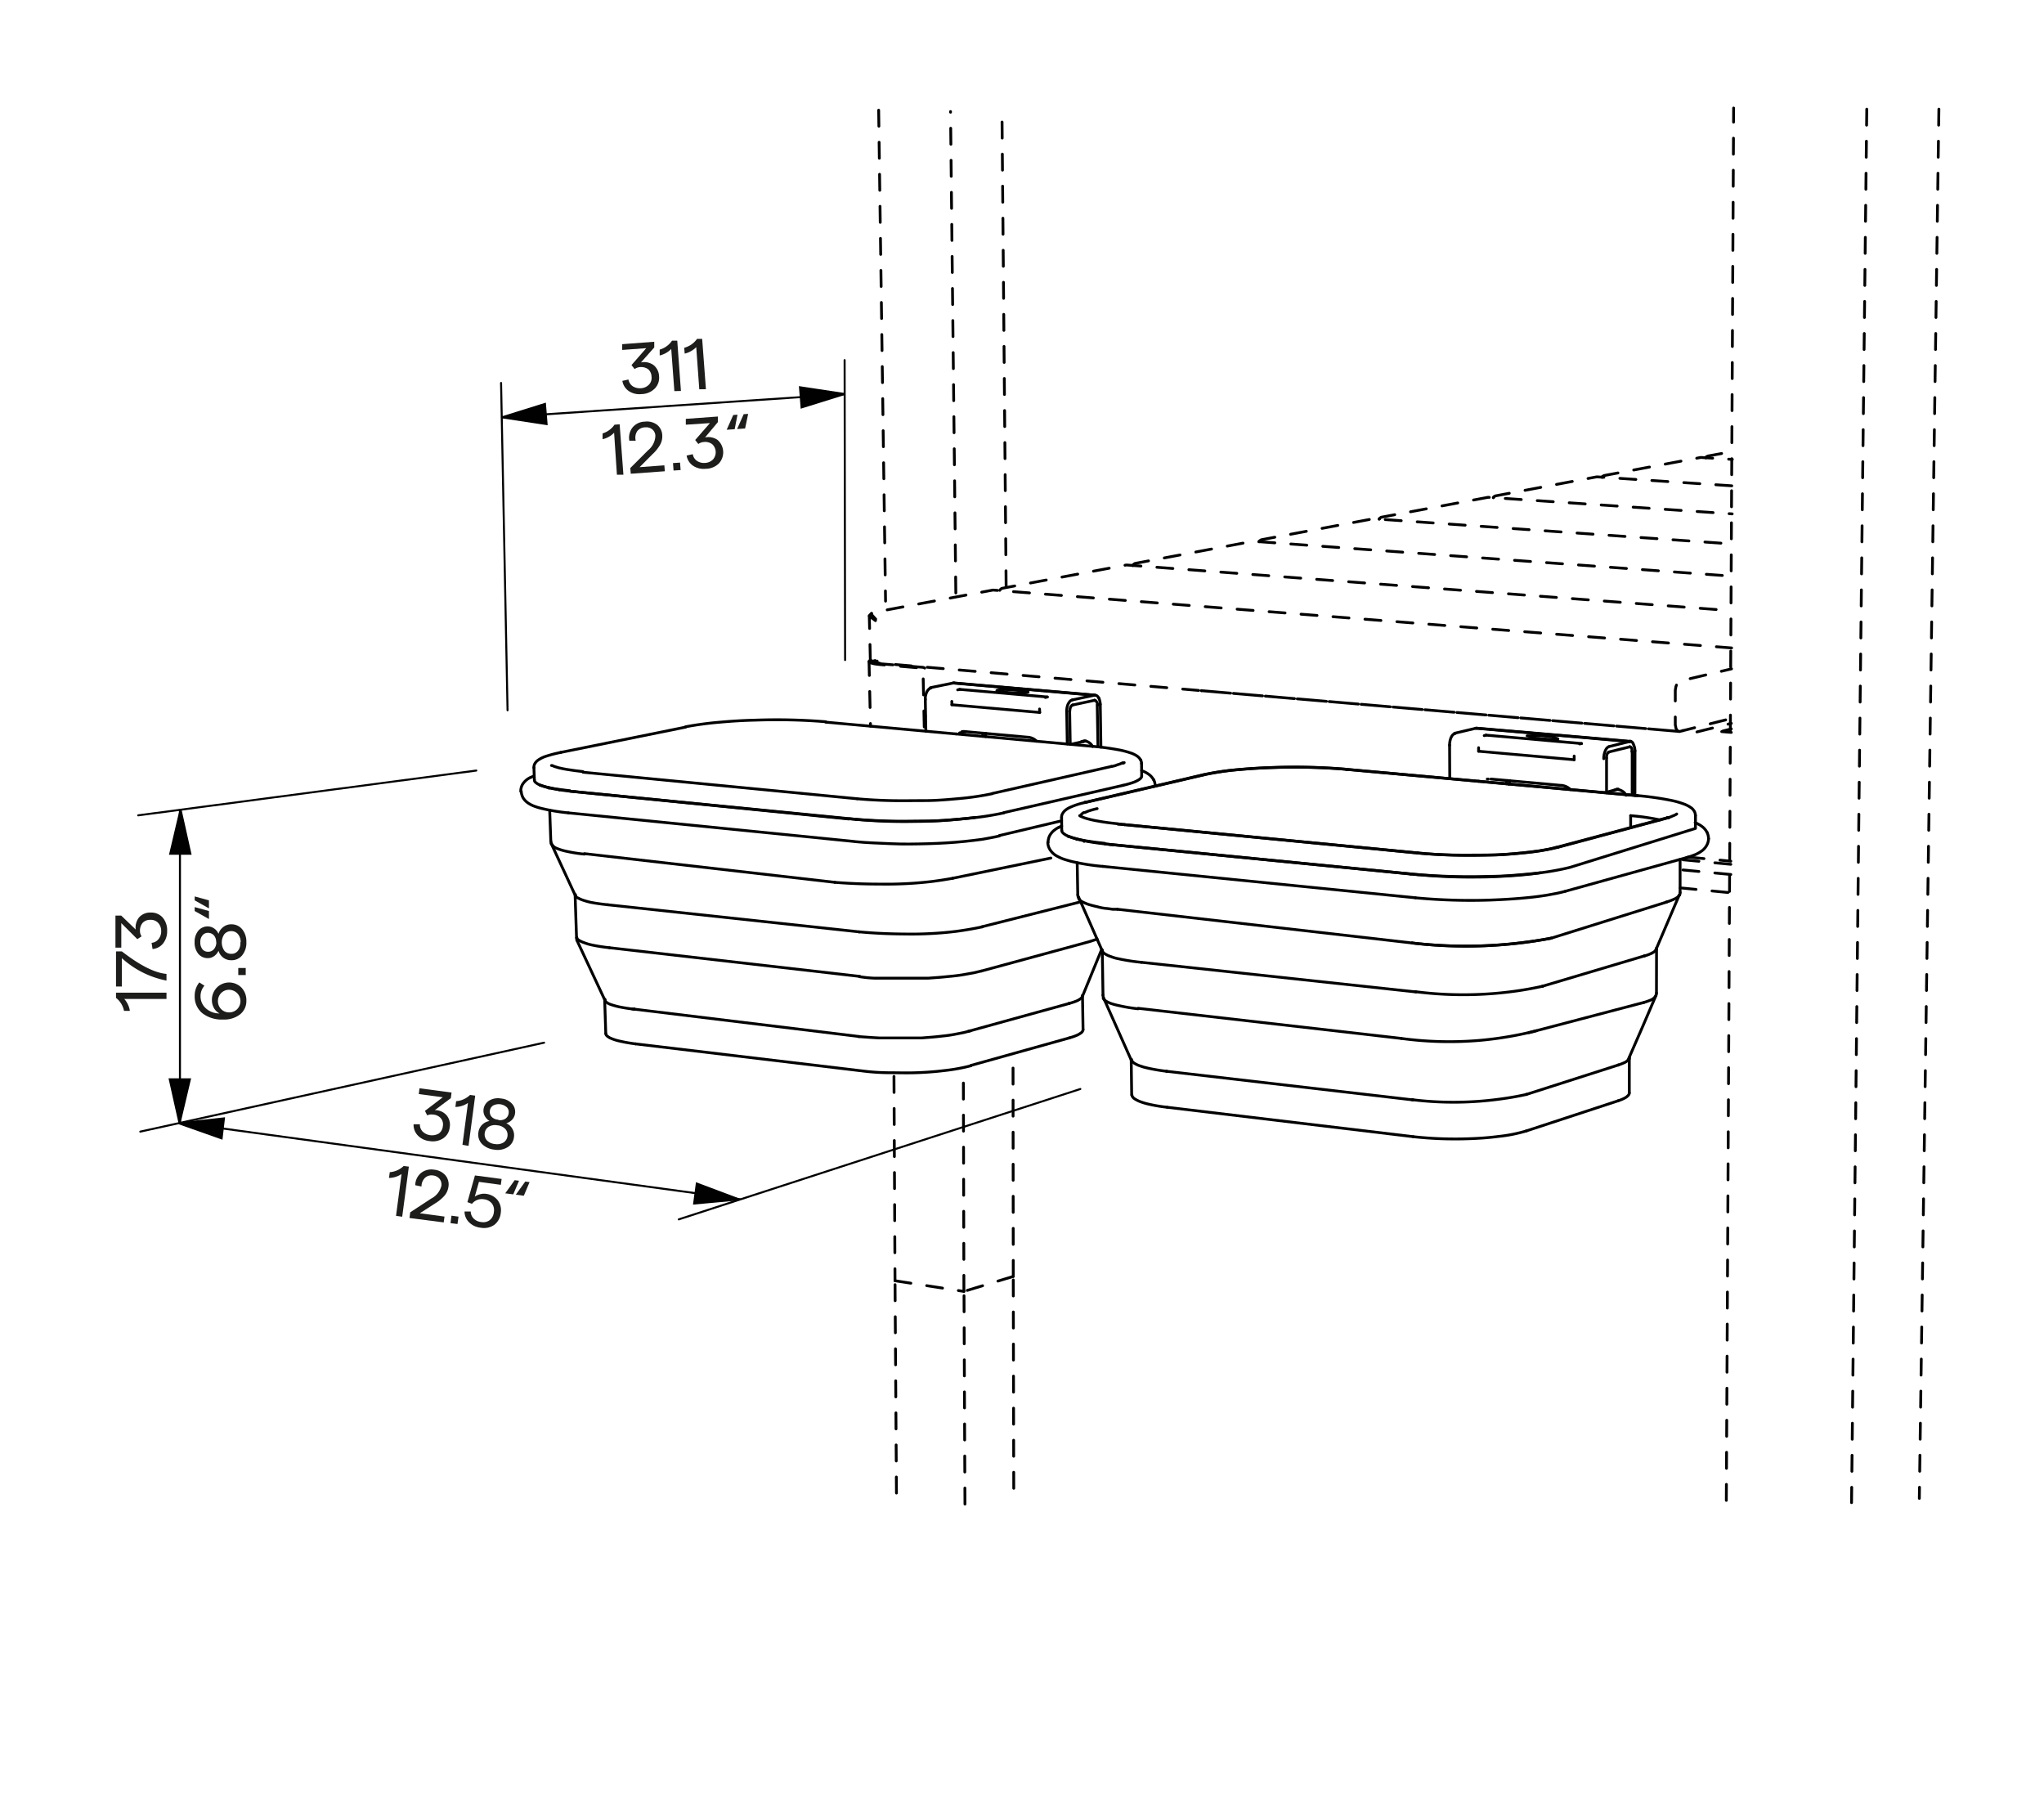 <svg id="Vrstva_1" data-name="Vrstva 1" xmlns="http://www.w3.org/2000/svg" viewBox="0 0 255.12 226.77">
  <defs>
    <style>
      .cls-1, .cls-2, .cls-3 {
        fill: none;
        stroke: #010101;
        stroke-linecap: round;
        stroke-linejoin: round;
      }

      .cls-1, .cls-4 {
        stroke-width: 0.25px;
      }

      .cls-2, .cls-3 {
        stroke-width: 0.35px;
      }

      .cls-2 {
        stroke-dasharray: 2 2;
      }

      .cls-4 {
        fill: #010101;
        stroke: #000;
        stroke-miterlimit: 10;
      }

      .cls-5 {
        isolation: isolate;
      }

      .cls-6 {
        fill: #1d1d1b;
      }
    </style>
  </defs>
  <path class="cls-1" d="M105.42,44.94l.06,37.43"/>
  <path class="cls-1" d="M134.84,135.9,84.72,152.17"/>
  <path class="cls-1" d="M22.53,140.11l69.82,9.55"/>
  <path class="cls-1" d="M67.91,130.12l-50.4,11.1"/>
  <path class="cls-1" d="M63.35,88.64l-.81-40.85"/>
  <line class="cls-2" x1="120.31" y1="161.16" x2="120.24" y2="133.61"/>
  <polyline class="cls-2" points="124.78 73.67 124.83 73.6 124.86 73.57 124.92 73.51 124.94 73.49 125.02 73.44 125.03 73.44 125.12 73.41 140.57 70.51 140.66 70.51 216.15 76.21"/>
  <polyline class="cls-2" points="186.39 62.1 186.43 62.05 186.46 62.02"/>
  <polyline class="cls-2" points="186.46 62.02 186.51 61.97 186.52 61.95 186.59 61.91 186.6 61.9 186.67 61.88 199.28 59.51 199.37 59.51 216.21 60.63"/>
  <polyline class="cls-2" points="172.19 64.72 172.21 64.69 172.27 64.63 172.28 64.62 172.36 64.58 172.36 64.56 172.44 64.54 185.68 62.07 185.76 62.06 216.2 64.13"/>
  <polyline class="cls-2" points="199.96 59.55 200.01 59.5 200.02 59.48"/>
  <polyline class="cls-2" points="200.02 59.48 200.08 59.42 200.09 59.41 200.16 59.37 200.16 59.37 200.24 59.34 212.26 57.09 212.34 57.09 216.22 57.33"/>
  <polyline class="cls-2" points="157.21 67.53 157.24 67.49 157.29 67.44 157.32 67.43 157.38 67.38 157.4 67.38 157.47 67.35 171.39 64.74 171.48 64.74 216.17 67.88"/>
  <polyline class="cls-2" points="141.39 70.57 141.4 70.55 141.45 70.49"/>
  <polyline class="cls-2" points="141.45 70.49 141.47 70.46 141.54 70.4 141.55 70.38 141.63 70.33 141.64 70.33 141.73 70.3 156.37 67.55 156.48 67.55 216.16 71.9"/>
  <polyline class="cls-2" points="108.47 82.59 108.57 82.68 108.79 82.76 109.11 82.84 109.53 82.9 110.03 82.95 114.85 83.36 114.92 83.38 114.97 83.4 115.03 83.43 115.08 83.48 115.12 83.53 115.16 83.6 115.18 83.67 115.2 83.75 115.21 83.82 115.37 91.23"/>
  <polyline class="cls-2" points="109.47 82.74 109.64 82.78 109.98 82.84 110.4 82.88 115.22 83.28 115.29 83.31 115.35 83.33 115.41 83.36 115.45 83.41 115.5 83.47 115.52 83.5"/>
  <polyline class="cls-2" points="108.66 82.4 108.62 82.41 108.48 82.5 108.47 82.59 108.65 90.62"/>
  <polyline class="cls-2" points="212.94 57.07 212.96 57.05 212.91 57.12"/>
  <path class="cls-2" d="M233,13.62q-1,87-1.9,173.9"/>
  <path class="cls-2" d="M215.47,187.24q.45-86.88.91-173.76"/>
  <path class="cls-2" d="M242,13.62q-1.23,86.69-2.44,173.37"/>
  <polyline class="cls-2" points="209.57 91.28 209.51 91.26 209.47 91.25 209.42 91.23 209.39 91.2 209.34 91.15 209.31 91.11 209.26 91.04 209.23 90.98 209.2 90.91 209.17 90.83 209.16 90.75 209.14 90.66 209.13 90.58 209.1 90.48 209.1 90.29 209.1 86.25 209.11 86.05 209.13 85.95 209.15 85.86 209.16 85.76 209.18 85.67 209.22 85.58 209.24 85.5 209.27 85.42 209.31 85.34 209.35 85.27 209.4 85.21 209.43 85.16 209.49 85.1 209.52 85.07 209.58 85.03 209.68 84.99 216.12 83.47"/>
  <polyline class="cls-2" points="149.96 86.19 209.57 91.28 109.06 82.7 109.04 82.7"/>
  <polyline class="cls-2" points="108.89 82.63 108.67 82.42 108.67 82.42"/>
  <polyline class="cls-2" points="209.57 91.28 209.66 91.28 216.09 89.66"/>
  <polyline class="cls-2" points="108.67 82.42 108.63 82.33 108.5 76.86 108.5 76.86 108.56 76.77 108.77 76.56 108.95 76.47 109.22 76.39 109.48 76.34 123.91 73.64 124.01 73.64 216.13 80.86"/>
  <line class="cls-2" x1="211.8" y1="91.34" x2="216.09" y2="90.27"/>
  <line class="cls-2" x1="216.09" y1="90.96" x2="215.03" y2="91.23"/>
  <line class="cls-2" x1="216.03" y1="107.86" x2="209.7" y2="107.26"/>
  <path class="cls-2" d="M119.3,74l-.66-60.08"/>
  <line class="cls-2" x1="186.4" y1="62.1" x2="186.43" y2="62.05"/>
  <line class="cls-2" x1="141.39" y1="70.57" x2="141.4" y2="70.55"/>
  <line class="cls-2" x1="199.96" y1="59.56" x2="200" y2="59.5"/>
  <line class="cls-2" x1="111.58" y1="134.33" x2="111.71" y2="159.83"/>
  <path class="cls-2" d="M125.58,73.23q-.26-29.63-.52-59.22"/>
  <line class="cls-2" x1="126.47" y1="159.29" x2="120.31" y2="161.16"/>
  <line class="cls-2" x1="126.47" y1="159.29" x2="126.44" y2="132"/>
  <path class="cls-2" d="M109.67,13.75q.42,30.63.86,61.27"/>
  <line class="cls-2" x1="111.71" y1="159.83" x2="120.31" y2="161.16"/>
  <line class="cls-2" x1="214.89" y1="91.3" x2="216.09" y2="91.4"/>
  <polyline class="cls-2" points="109.22 82.43 109.14 82.47 109.11 82.47 108.97 82.5 108.91 82.51 108.84 82.5 108.84 82.5 108.79 82.49 108.67 82.42"/>
  <polyline class="cls-2" points="109.06 82.7 109.08 82.7 109.09 82.7 109.16 82.68 109.17 82.68 109.19 82.67 109.29 82.63 109.32 82.6 109.33 82.59 109.42 82.53 109.48 82.5"/>
  <line class="cls-2" x1="216.03" y1="109.13" x2="209.7" y2="108.53"/>
  <line class="cls-2" x1="209.7" y1="110.8" x2="216.02" y2="111.41"/>
  <line class="cls-2" x1="149.96" y1="86.19" x2="149.96" y2="86.19"/>
  <polyline class="cls-2" points="212.96 57.05 213.01 56.99 213.03 56.98 213.09 56.95 213.1 56.94 213.17 56.91 216.22 56.35"/>
  <line class="cls-2" x1="212.92" y1="57.12" x2="212.94" y2="57.07"/>
  <line class="cls-2" x1="172.14" y1="64.78" x2="172.14" y2="64.78"/>
  <line class="cls-2" x1="172.19" y1="64.72" x2="172.14" y2="64.78"/>
  <line class="cls-2" x1="157.16" y1="67.6" x2="157.17" y2="67.6"/>
  <line class="cls-2" x1="157.21" y1="67.53" x2="157.16" y2="67.6"/>
  <line class="cls-2" x1="210.69" y1="106.96" x2="216.03" y2="107.47"/>
  <line class="cls-2" x1="120.44" y1="187.7" x2="120.32" y2="161"/>
  <line class="cls-2" x1="111.89" y1="186.32" x2="111.71" y2="159.76"/>
  <line class="cls-2" x1="126.53" y1="185.73" x2="126.47" y2="159.29"/>
  <line class="cls-2" x1="115.5" y1="89.37" x2="115.5" y2="89.37"/>
  <polyline class="cls-2" points="108.77 76.56 108.71 76.64 108.75 76.73 108.87 76.79 108.89 76.81 108.9 76.83 108.94 76.86 108.95 76.87 108.96 76.88 108.99 76.93 109.04 76.98 109.06 77 109.06 77 109.16 77.11 109.2 77.15 109.24 77.2 109.3 77.26"/>
  <polyline class="cls-2" points="108.5 76.86 108.55 76.95 108.55 76.95 108.66 77.02 108.72 77.04 108.72 77.04 108.78 77.08 108.78 77.09 108.84 77.13 108.92 77.19 108.95 77.2 109.03 77.26 109.09 77.31 109.27 77.45"/>
  <polyline class="cls-2" points="108.89 82.63 109 82.68 109.03 82.7 109.04 82.7"/>
  <path class="cls-2" d="M209.7,111.39a.87.87,0,0,1-.06.32"/>
  <line class="cls-2" x1="210.03" y1="91.18" x2="210.03" y2="91.17"/>
  <line class="cls-3" x1="75.87" y1="112.91" x2="107.24" y2="116.29"/>
  <path class="cls-3" d="M208.1,102.05h.18"/>
  <line class="cls-3" x1="201.97" y1="132.91" x2="190.51" y2="136.58"/>
  <line class="cls-3" x1="205.24" y1="119.29" x2="192.51" y2="123.08"/>
  <path class="cls-3" d="M206.76,118.33a.17.17,0,0,1,0,.14"/>
  <line class="cls-3" x1="201.97" y1="137.37" x2="190.52" y2="141.13"/>
  <path class="cls-3" d="M190.52,141.13a18.75,18.75,0,0,1-3.49.69c-1.13.15-2.37.24-3.55.28a48.07,48.07,0,0,1-7.1-.25"/>
  <path class="cls-3" d="M145.68,138.18a19.89,19.89,0,0,1-2.41-.41,7.8,7.8,0,0,1-1.13-.36l-.3-.15-.23-.14a.75.75,0,0,1-.25-.25.38.38,0,0,1-.08-.23"/>
  <path class="cls-3" d="M145.61,133.69h0"/>
  <path class="cls-3" d="M190.51,136.58h0"/>
  <path class="cls-3" d="M202,132.91h0"/>
  <line class="cls-3" x1="176.75" y1="123.79" x2="142.46" y2="120.09"/>
  <path class="cls-3" d="M192.56,123.08h0"/>
  <path class="cls-3" d="M205.25,119.29h0"/>
  <path class="cls-3" d="M177,106.45c1.41.14,2.9.22,4.33.25s2.89,0,4.32,0,2.91-.12,4.33-.26c.71-.08,1.44-.16,2.14-.26l1.14-.2c.31-.07.63-.14.95-.23"/>
  <path class="cls-3" d="M132.5,102.05a.93.93,0,0,1,.09-.46,1.9,1.9,0,0,1,.26-.37,2.67,2.67,0,0,1,.78-.5,8.92,8.92,0,0,1,1.75-.56"/>
  <path class="cls-3" d="M150.12,96.7a33.54,33.54,0,0,1,4.46-.66c1.48-.14,3-.22,4.54-.27a79.5,79.5,0,0,1,9,.24"/>
  <path class="cls-3" d="M134.6,112a.89.89,0,0,1-.08-.32"/>
  <path class="cls-3" d="M203.36,132a.38.38,0,0,1,0,.15"/>
  <path class="cls-3" d="M203.36,136.39a.52.52,0,0,1-.21.38,1.32,1.32,0,0,1-.36.26,4.89,4.89,0,0,1-.82.34"/>
  <path class="cls-3" d="M141.22,132.35a.38.38,0,0,1,0-.15"/>
  <path class="cls-3" d="M137.6,118.71a.29.29,0,0,1,0-.13"/>
  <path class="cls-3" d="M206.73,118.47a1.15,1.15,0,0,1-.55.47"/>
  <line class="cls-3" x1="134.52" y1="111.64" x2="134.45" y2="107.67"/>
  <path class="cls-3" d="M203.32,132.11a1.2,1.2,0,0,1-.6.51,6.13,6.13,0,0,1-.75.29"/>
  <path class="cls-3" d="M145.6,133.69c-.76-.09-1.52-.22-2.27-.38l-.57-.14-.55-.18a2.84,2.84,0,0,1-.53-.25,1.2,1.2,0,0,1-.27-.19,1,1,0,0,1-.15-.2"/>
  <path class="cls-3" d="M142.45,120.09a24.11,24.11,0,0,1-2.55-.38l-.62-.13a6.21,6.21,0,0,1-.61-.2,2.83,2.83,0,0,1-.59-.25,1.65,1.65,0,0,1-.31-.2.62.62,0,0,1-.17-.22"/>
  <path class="cls-3" d="M133.53,88.71a1.26,1.26,0,0,1,.08-.43.54.54,0,0,1,.11-.18.29.29,0,0,1,.18-.12"/>
  <line class="cls-3" x1="116.21" y1="85.8" x2="118.96" y2="85.24"/>
  <line class="cls-3" x1="133.88" y1="87.98" x2="136.58" y2="87.4"/>
  <line class="cls-3" x1="118.8" y1="87.53" x2="118.81" y2="87.95"/>
  <path class="cls-3" d="M119,85.24h.12"/>
  <path class="cls-3" d="M137.33,87.89a2.21,2.21,0,0,0-.17-.76"/>
  <line class="cls-3" x1="127.85" y1="86.22" x2="126.09" y2="86.08"/>
  <line class="cls-3" x1="124.85" y1="86.33" x2="126.61" y2="86.49"/>
  <line class="cls-3" x1="130.72" y1="86.98" x2="119.78" y2="86.03"/>
  <line class="cls-3" x1="130.47" y1="87.04" x2="130.72" y2="86.98"/>
  <path class="cls-3" d="M126.61,86.49a10.84,10.84,0,0,0,1.14,0,2.59,2.59,0,0,0,.54-.11s.07,0,0-.07h-.45"/>
  <path class="cls-3" d="M126.09,86.08a5.43,5.43,0,0,0-1.14,0,1.74,1.74,0,0,0-.5.08s-.06,0,0,.06h.12a.61.61,0,0,0,.27,0"/>
  <path class="cls-3" d="M136.64,87.39a.36.36,0,0,1,.15.08.65.65,0,0,1,.1.15A.7.7,0,0,1,137,88"/>
  <path class="cls-3" d="M135.35,92.47l-.11.07"/>
  <path class="cls-3" d="M133.14,88.79a2.23,2.23,0,0,1,.14-.85,1.83,1.83,0,0,1,.23-.38.62.62,0,0,1,.35-.22"/>
  <line class="cls-3" x1="136.57" y1="86.76" x2="133.86" y2="87.34"/>
  <line class="cls-3" x1="118.81" y1="87.95" x2="129.77" y2="88.91"/>
  <line class="cls-3" x1="119.78" y1="86.03" x2="119.53" y2="86.09"/>
  <line class="cls-3" x1="106.59" y1="105.01" x2="70.93" y2="101.44"/>
  <path class="cls-3" d="M69.81,98.57h0"/>
  <path class="cls-3" d="M203.38,93.21h.06"/>
  <line class="cls-3" x1="184.21" y1="90.88" x2="203.38" y2="92.54"/>
  <path class="cls-3" d="M201.8,98.48h0"/>
  <line class="cls-3" x1="200.86" y1="93.16" x2="203.38" y2="92.54"/>
  <path class="cls-3" d="M130.82,105.12a1.73,1.73,0,0,1,.39-1.13,2,2,0,0,1,.44-.43,2.8,2.8,0,0,1,.52-.32"/>
  <path class="cls-3" d="M195.39,111.22c-.35.1-.72.18-1.07.26l-1.24.23c-.77.12-1.54.23-2.32.3-1.53.16-3.15.25-4.69.31a73.7,73.7,0,0,1-9.4-.28"/>
  <path class="cls-3" d="M185.75,97.22h-.12"/>
  <line class="cls-3" x1="134.41" y1="104.76" x2="134.41" y2="104.72"/>
  <line class="cls-3" x1="132.5" y1="102.43" x2="124.74" y2="104.27"/>
  <path class="cls-3" d="M188,97.81a2.92,2.92,0,0,1,.1-.4"/>
  <path class="cls-3" d="M188.35,97.84a2.71,2.71,0,0,1,.09-.41"/>
  <path class="cls-3" d="M211.58,102.66a3.42,3.42,0,0,1,.43.21,2.57,2.57,0,0,1,.41.26,2.17,2.17,0,0,1,.63.72"/>
  <path class="cls-3" d="M134.6,112h0"/>
  <path class="cls-3" d="M206.18,118.94a4.15,4.15,0,0,1-.93.35"/>
  <line class="cls-3" x1="203.53" y1="103.26" x2="203.53" y2="101.79"/>
  <path class="cls-3" d="M136.94,100.91c-.38.09-.76.19-1.14.32l-.4.17h-.12a.94.94,0,0,0-.41.38"/>
  <path class="cls-3" d="M135.32,105h0"/>
  <line class="cls-3" x1="69.97" y1="93.9" x2="85.57" y2="90.74"/>
  <path class="cls-3" d="M142.49,96.17a3.4,3.4,0,0,1,.85.43,2,2,0,0,1,.64.71"/>
  <line class="cls-3" x1="115.56" y1="91.25" x2="115.49" y2="87.23"/>
  <path class="cls-3" d="M206.75,123.93a.71.71,0,0,1-.07.32"/>
  <path class="cls-3" d="M129.38,92.5a1.67,1.67,0,0,0-1-.49"/>
  <path class="cls-3" d="M203.34,99.21h0"/>
  <path class="cls-3" d="M132.17,103.24l.34-.16"/>
  <path class="cls-3" d="M204.86,102.91h0"/>
  <line class="cls-3" x1="184.51" y1="97.51" x2="184.55" y2="97.5"/>
  <line class="cls-3" x1="200.24" y1="98.93" x2="200.26" y2="98.92"/>
  <line class="cls-3" x1="68.52" y1="98.36" x2="68.52" y2="98.31"/>
  <path class="cls-3" d="M187.62,97.79h0"/>
  <path class="cls-3" d="M208.1,102.05a2,2,0,0,0,.64-.21,1.48,1.48,0,0,0,.29-.12l.15-.07.1-.07h0"/>
  <path class="cls-3" d="M209.59,111.71a.92.92,0,0,1-.32.33,2.63,2.63,0,0,1-.41.21,5.19,5.19,0,0,1-.86.31"/>
  <path class="cls-3" d="M204.41,99.29a37.91,37.91,0,0,1,4,.56,10.64,10.64,0,0,1,1.91.54,4.09,4.09,0,0,1,.47.23,3.51,3.51,0,0,1,.4.27,2,2,0,0,1,.29.36,1.17,1.17,0,0,1,.13.51"/>
  <line class="cls-3" x1="136.95" y1="87.97" x2="137.04" y2="93.19"/>
  <line class="cls-3" x1="137.41" y1="93.24" x2="137.33" y2="87.89"/>
  <line class="cls-3" x1="133.14" y1="88.79" x2="133.21" y2="92.84"/>
  <path class="cls-3" d="M115.49,87.29a2,2,0,0,1,.12-.77,1.06,1.06,0,0,1,.18-.35.73.73,0,0,1,.29-.26"/>
  <path class="cls-3" d="M177,109.15a69.52,69.52,0,0,0,7.63.3c1.29,0,2.56-.07,3.83-.15s2.56-.2,3.79-.38"/>
  <path class="cls-3" d="M213.05,103.85a1.9,1.9,0,0,1,.2.81"/>
  <path class="cls-3" d="M125.3,101.41,140.19,98"/>
  <path class="cls-3" d="M140.19,98a11.82,11.82,0,0,0,1.29-.37,3.41,3.41,0,0,0,.61-.29c.15-.09.41-.27.41-.49"/>
  <line class="cls-3" x1="123.81" y1="99.03" x2="138.71" y2="95.65"/>
  <line class="cls-3" x1="107.4" y1="133.62" x2="79.33" y2="130.27"/>
  <path class="cls-3" d="M79.33,130.27a19.83,19.83,0,0,1-2-.35,5.86,5.86,0,0,1-1-.31l-.25-.11-.19-.13a.64.64,0,0,1-.21-.19.38.38,0,0,1-.07-.21"/>
  <path class="cls-3" d="M79.19,125.94h0"/>
  <path class="cls-3" d="M133.41,125.24h0"/>
  <path class="cls-3" d="M107.24,116.29h0"/>
  <path class="cls-3" d="M122.58,115.67h0"/>
  <path class="cls-3" d="M68.83,95.53h.09l.15.07.19.07.49.15c.32.08.67.14,1,.2.66.11,1.36.2,2,.27"/>
  <line class="cls-3" x1="72.78" y1="96.37" x2="106.98" y2="99.68"/>
  <path class="cls-3" d="M66.64,95.8a.93.93,0,0,1,.11-.49,1.55,1.55,0,0,1,.33-.39,3.64,3.64,0,0,1,.91-.49,15.22,15.22,0,0,1,2-.53"/>
  <path class="cls-3" d="M85.57,90.7a42.63,42.63,0,0,1,4.34-.58c1.44-.13,2.94-.22,4.38-.25a75.53,75.53,0,0,1,8.77.2"/>
  <path class="cls-3" d="M135.18,128.49a.57.57,0,0,1-.27.42,2.82,2.82,0,0,1-.44.26,6.84,6.84,0,0,1-1,.35"/>
  <path class="cls-3" d="M75.51,124.84a.24.24,0,0,1,0-.12"/>
  <path class="cls-3" d="M71.82,111.78a.29.29,0,0,1,0-.13"/>
  <path class="cls-3" d="M71.79,98.8,106,102.21"/>
  <path class="cls-3" d="M79.18,125.94a18.18,18.18,0,0,1-1.94-.3c-.32-.07-.63-.16-.94-.26s-.68-.28-.79-.54"/>
  <path class="cls-3" d="M75.87,112.91c-.69-.07-1.44-.17-2.12-.3a9.56,9.56,0,0,1-1-.28,3,3,0,0,1-.49-.21L72,112a.52.52,0,0,1-.13-.17"/>
  <path class="cls-3" d="M72,117.33A.78.78,0,0,1,72,117"/>
  <path class="cls-3" d="M68.83,105.31a.82.82,0,0,1-.07-.3"/>
  <line class="cls-3" x1="68.75" y1="105.01" x2="68.61" y2="101.12"/>
  <path class="cls-3" d="M136.58,87.4h.06"/>
  <path class="cls-3" d="M200.51,94.59a1.4,1.4,0,0,1,.06-.41.59.59,0,0,1,.23-.33"/>
  <line class="cls-3" x1="203.72" y1="93.78" x2="203.72" y2="99.23"/>
  <line class="cls-3" x1="181.63" y1="91.49" x2="184.21" y2="90.88"/>
  <line class="cls-3" x1="200.86" y1="93.83" x2="203.38" y2="93.21"/>
  <line class="cls-3" x1="176.34" y1="137.26" x2="145.61" y2="133.69"/>
  <path class="cls-3" d="M184.21,90.88h.12"/>
  <path class="cls-3" d="M204.07,93.7a2,2,0,0,0-.16-.73,1.11,1.11,0,0,0-.15-.31.51.51,0,0,0-.3-.17"/>
  <line class="cls-3" x1="194" y1="91.95" x2="192.09" y2="91.79"/>
  <line class="cls-3" x1="190.93" y1="92.06" x2="192.85" y2="92.23"/>
  <line class="cls-3" x1="197.4" y1="92.79" x2="185.48" y2="91.74"/>
  <line class="cls-3" x1="197.17" y1="92.84" x2="197.4" y2="92.79"/>
  <line class="cls-3" x1="185.48" y1="91.74" x2="185.25" y2="91.8"/>
  <path class="cls-3" d="M180.93,93a2.51,2.51,0,0,1,.13-.82,1.87,1.87,0,0,1,.15-.32.68.68,0,0,1,.3-.28"/>
  <path class="cls-3" d="M192.85,92.23a7.1,7.1,0,0,0,1.13,0h.47c0-.07-.23-.1-.26-.11h-.29"/>
  <path class="cls-3" d="M192.09,91.83a7.23,7.23,0,0,0-1.14,0h-.34a1.31,1.31,0,0,0,.28,0"/>
  <path class="cls-3" d="M203.44,93.19a.29.29,0,0,1,.15.09.51.51,0,0,1,.09.16,1.93,1.93,0,0,1,0,.34"/>
  <line class="cls-3" x1="184.33" y1="90.87" x2="203.51" y2="92.52"/>
  <path class="cls-3" d="M200.17,94.68a2.56,2.56,0,0,1,.13-.82,1.84,1.84,0,0,1,.17-.38.92.92,0,0,1,.3-.29"/>
  <line class="cls-3" x1="184.55" y1="93.75" x2="196.48" y2="94.81"/>
  <path class="cls-3" d="M122.63,91.89a1.38,1.38,0,0,1,.09-.39"/>
  <path class="cls-3" d="M123,91.92a1.27,1.27,0,0,1,.06-.39"/>
  <path class="cls-3" d="M65,98.77a1.64,1.64,0,0,1,.35-1.07,2.65,2.65,0,0,1,.41-.41,3,3,0,0,1,.49-.29"/>
  <path class="cls-3" d="M138.71,95.65a2.49,2.49,0,0,0,.73-.2,4.43,4.43,0,0,0,.69-.26"/>
  <path class="cls-3" d="M107,99.68c1.38.13,2.84.2,4.21.23s2.83,0,4.23,0,2.82-.12,4.22-.25a34.63,34.63,0,0,0,4.17-.61"/>
  <line class="cls-3" x1="120.09" y1="91.28" x2="120.09" y2="91.28"/>
  <path class="cls-3" d="M106.84,102.25a65.55,65.55,0,0,0,7.42.26c1.24,0,2.47-.06,3.71-.14l1.85-.15,1-.1.89-.11"/>
  <path class="cls-3" d="M124.74,104.32c-.34.08-.7.16-1,.21l-1.13.21c-.75.1-1.51.19-2.27.27-1.5.15-3.06.24-4.54.28s-3.06.07-4.54,0-3.07-.11-4.54-.26"/>
  <path class="cls-3" d="M66.29,97l.38-.18"/>
  <path class="cls-3" d="M203.51,92.52h-.13"/>
  <path class="cls-3" d="M200.82,93.85h0"/>
  <path class="cls-3" d="M181.53,91.53a.17.17,0,0,1,.1,0"/>
  <path class="cls-3" d="M119.32,91.59h0"/>
  <path class="cls-3" d="M140.13,95.24h.1l.09-.07"/>
  <path class="cls-3" d="M138.9,105.45h0"/>
  <path class="cls-3" d="M116.08,85.85h.13"/>
  <line class="cls-3" x1="204.06" y1="99.27" x2="204.07" y2="93.7"/>
  <path class="cls-3" d="M188.35,97.85h0"/>
  <path class="cls-3" d="M196,98.53a1.72,1.72,0,0,0-1.06-.51"/>
  <line class="cls-3" x1="140.37" y1="102.91" x2="140.37" y2="102.92"/>
  <path class="cls-3" d="M144,97.31a1.71,1.71,0,0,1,.18.73"/>
  <line class="cls-3" x1="134.85" y1="112.55" x2="122.58" y2="115.65"/>
  <path class="cls-3" d="M142.37,94.84a.92.92,0,0,1,.11.43"/>
  <line class="cls-3" x1="139.49" y1="102.83" x2="176.93" y2="106.45"/>
  <line class="cls-3" x1="135.53" y1="100.13" x2="150.28" y2="96.69"/>
  <line class="cls-3" x1="168.01" y1="96.01" x2="204.35" y2="99.3"/>
  <line class="cls-3" x1="208.28" y1="102.03" x2="194.45" y2="105.74"/>
  <path class="cls-3" d="M203.53,101.79a28.06,28.06,0,0,1,3.66.53"/>
  <line class="cls-3" x1="132.52" y1="103.64" x2="132.5" y2="102.03"/>
  <path class="cls-3" d="M206.68,124.25q-1.67,3.94-3.4,7.86"/>
  <path class="cls-3" d="M137.6,118.71l-3-6.81"/>
  <path class="cls-3" d="M176.06,109.07a80.61,80.61,0,0,0,9.95.29c1.64,0,3.34-.15,5-.31a32.76,32.76,0,0,0,4.92-.8l15.69-4.87v-1.62"/>
  <path class="cls-3" d="M138.61,105.39l37.46,3.68"/>
  <path class="cls-3" d="M134.76,101.79h0l.1.07.17.07.24.1a5.76,5.76,0,0,0,.59.18c.4.11.81.19,1.22.26.79.15,1.64.25,2.45.33"/>
  <line class="cls-3" x1="139.57" y1="102.83" x2="177.01" y2="106.45"/>
  <line class="cls-3" x1="194.25" y1="105.75" x2="208.1" y2="102.05"/>
  <line class="cls-3" x1="135.38" y1="100.14" x2="150.12" y2="96.7"/>
  <line class="cls-3" x1="168.08" y1="96.01" x2="204.41" y2="99.29"/>
  <path class="cls-3" d="M132.52,103.64a.44.44,0,0,0,.14.29,1.07,1.07,0,0,0,.16.14l.23.15.34.16.41.15a13.88,13.88,0,0,0,1.57.4c1,.21,2.18.35,3.24.46"/>
  <path class="cls-3" d="M137.73,124.51a.88.88,0,0,1-.06-.33"/>
  <line class="cls-3" x1="141.25" y1="136.64" x2="141.19" y2="132.2"/>
  <line class="cls-3" x1="203.36" y1="131.96" x2="203.36" y2="136.39"/>
  <path class="cls-3" d="M141.22,132.35l-3.49-7.84"/>
  <line class="cls-3" x1="137.67" y1="124.18" x2="137.58" y2="118.58"/>
  <line class="cls-3" x1="206.76" y1="118.33" x2="206.75" y2="123.93"/>
  <path class="cls-3" d="M209.59,111.71l-2.91,6.81"/>
  <line class="cls-3" x1="209.7" y1="107.24" x2="209.7" y2="111.39"/>
  <line class="cls-3" x1="128.39" y1="92.01" x2="120.28" y2="91.28"/>
  <line class="cls-3" x1="129.77" y1="88.91" x2="129.75" y2="88.48"/>
  <line class="cls-3" x1="133.51" y1="88.71" x2="133.58" y2="92.88"/>
  <line class="cls-3" x1="119.08" y1="85.23" x2="136.69" y2="86.75"/>
  <path class="cls-3" d="M67.41,98h.08l.33.11.47.13.94.19c.62.1,1.28.18,1.9.25"/>
  <line class="cls-3" x1="119.77" y1="91.46" x2="120.51" y2="91.3"/>
  <line class="cls-3" x1="133.58" y1="92.9" x2="135.53" y2="92.47"/>
  <path class="cls-3" d="M70.93,101.44a24.13,24.13,0,0,1-3.4-.57,7.46,7.46,0,0,1-.84-.26,3.59,3.59,0,0,1-.78-.4,2.18,2.18,0,0,1-.6-.61,1.91,1.91,0,0,1-.25-.83"/>
  <path class="cls-3" d="M201.43,98.64a1,1,0,0,1,.88,0,1.38,1.38,0,0,1,.66.6"/>
  <line class="cls-3" x1="194.94" y1="98.02" x2="186.09" y2="97.22"/>
  <line class="cls-3" x1="137.92" y1="105.32" x2="176.95" y2="109.15"/>
  <path class="cls-3" d="M137.64,108.12a27.76,27.76,0,0,1-3.95-.63c-.32-.09-.65-.18-1-.3a6.18,6.18,0,0,1-.9-.43,2.34,2.34,0,0,1-.71-.69,1.78,1.78,0,0,1-.3-.95"/>
  <path class="cls-3" d="M133.32,104.39h.11l.4.14.57.16c.37.09.77.17,1.13.24.76.13,1.57.23,2.34.31"/>
  <line class="cls-3" x1="200.52" y1="98.86" x2="201.98" y2="98.47"/>
  <path class="cls-3" d="M213.25,104.66a1.8,1.8,0,0,1-.28.92,2.13,2.13,0,0,1-.68.69,2.75,2.75,0,0,1-.41.24,2.28,2.28,0,0,1-.45.2,9,9,0,0,1-.92.31"/>
  <line class="cls-3" x1="210.51" y1="107.02" x2="195.39" y2="111.22"/>
  <line class="cls-3" x1="176.67" y1="112.04" x2="137.64" y2="108.12"/>
  <line class="cls-3" x1="133.48" y1="129.52" x2="121.18" y2="132.96"/>
  <path class="cls-3" d="M136.38,93.14a30.71,30.71,0,0,1,3.16.42,10.22,10.22,0,0,1,1.54.39,3.2,3.2,0,0,1,.73.33,1.5,1.5,0,0,1,.56.56"/>
  <path class="cls-3" d="M137.5,118.49l-2.41,5.88"/>
  <line class="cls-3" x1="71.96" y1="117.03" x2="71.78" y2="111.65"/>
  <path class="cls-3" d="M106,102.17c1.57.16,3.25.24,4.83.29s3.25,0,4.85,0,3.24-.15,4.83-.31a36.38,36.38,0,0,0,4.79-.71"/>
  <path class="cls-3" d="M121.18,133a22.84,22.84,0,0,1-3.4.61c-1.14.14-2.27.22-3.46.26s-2.27,0-3.41,0a27.76,27.76,0,0,1-3.4-.24"/>
  <line class="cls-3" x1="103.06" y1="90.12" x2="136.38" y2="93.14"/>
  <line class="cls-3" x1="66.7" y1="97.35" x2="66.64" y2="95.8"/>
  <path class="cls-3" d="M66.7,97.35a.36.36,0,0,0,.11.25.53.53,0,0,0,.14.11.83.83,0,0,0,.18.13l.28.13.35.13a9.8,9.8,0,0,0,1.32.33c.87.17,1.84.29,2.71.37"/>
  <line class="cls-3" x1="142.48" y1="95.27" x2="142.5" y2="96.82"/>
  <line class="cls-3" x1="75.61" y1="128.97" x2="75.47" y2="124.72"/>
  <line class="cls-3" x1="135.11" y1="124.24" x2="135.18" y2="128.49"/>
  <path class="cls-3" d="M135.11,124.24a.56.56,0,0,1-.27.41,2.51,2.51,0,0,1-.45.26,8.68,8.68,0,0,1-1,.33"/>
  <path class="cls-3" d="M75.51,124.84,72,117.33"/>
  <path class="cls-3" d="M71.82,111.78l-3-6.47"/>
  <line class="cls-3" x1="118.96" y1="85.24" x2="136.57" y2="86.76"/>
  <path class="cls-3" d="M137.16,87.13a1.09,1.09,0,0,0-.23-.29.52.52,0,0,0-.36-.08"/>
  <path class="cls-3" d="M134.87,92.62a.87.87,0,0,1,.84-.07,1.29,1.29,0,0,1,.64.58"/>
  <path class="cls-3" d="M120.48,91.31h0"/>
  <line class="cls-3" x1="180.95" y1="97.17" x2="180.93" y2="92.99"/>
  <line class="cls-3" x1="196.48" y1="94.81" x2="196.48" y2="94.35"/>
  <line class="cls-3" x1="200.52" y1="94.59" x2="200.52" y2="98.94"/>
  <path class="cls-3" d="M144.16,98.11V98"/>
  <line class="cls-3" x1="71.17" y1="98.74" x2="106.84" y2="102.25"/>
  <path class="cls-3" d="M176.35,137.24h0"/>
  <path class="cls-3" d="M205.21,125.09a8,8,0,0,0,.82-.29,1.35,1.35,0,0,0,.65-.55"/>
  <path class="cls-3" d="M150.28,96.69a34.17,34.17,0,0,1,4.39-.65c1.47-.13,3-.22,4.45-.26A75.35,75.35,0,0,1,168,96"/>
  <path class="cls-3" d="M135.53,100.13h-.15"/>
  <path class="cls-3" d="M176.93,106.45a71.64,71.64,0,0,0,8.79.26c1.45,0,2.95-.13,4.39-.27a30.41,30.41,0,0,0,4.34-.7"/>
  <line class="cls-3" x1="107.32" y1="121.85" x2="76.07" y2="118.27"/>
  <path class="cls-3" d="M76.06,118.27c-.73-.08-1.46-.19-2.18-.34a6.3,6.3,0,0,1-1-.3,2.81,2.81,0,0,1-.5-.22,1,1,0,0,1-.26-.18.38.38,0,0,1-.14-.19"/>
  <path class="cls-3" d="M122.47,121.18l-.88.21-1,.18c-.63.12-1.25.2-1.89.26s-1.26.13-1.9.17l-.94.07h-5.7l-1,0a14.94,14.94,0,0,1-1.89-.19"/>
  <line class="cls-3" x1="104.2" y1="110.11" x2="72.95" y2="106.53"/>
  <path class="cls-3" d="M72.94,106.59a18,18,0,0,1-2.18-.34,6.7,6.7,0,0,1-1.06-.3,2.71,2.71,0,0,1-.49-.22,1.44,1.44,0,0,1-.27-.28.64.64,0,0,1-.13-.19"/>
  <line class="cls-3" x1="131.16" y1="107.08" x2="118.92" y2="109.6"/>
  <line class="cls-3" x1="79.18" y1="125.94" x2="78.91" y2="125.91"/>
  <line class="cls-3" x1="107.23" y1="129.35" x2="79.19" y2="125.94"/>
  <line class="cls-3" x1="133.4" y1="125.24" x2="120.87" y2="128.7"/>
  <path class="cls-3" d="M136.94,117.2c-.25.09-.75.25-1,.32l-13.45,3.66"/>
  <line class="cls-3" x1="184.55" y1="93.31" x2="184.55" y2="93.75"/>
  <line class="cls-3" x1="174.9" y1="129.59" x2="142.06" y2="125.83"/>
  <path class="cls-3" d="M142.05,125.89a19.17,19.17,0,0,1-2.27-.37,8.68,8.68,0,0,1-1.14-.3,4.9,4.9,0,0,1-.52-.24,1.85,1.85,0,0,1-.27-.19.75.75,0,0,1-.15-.2"/>
  <line class="cls-3" x1="205.21" y1="125.09" x2="190.83" y2="128.87"/>
  <line class="cls-3" x1="176.26" y1="117.68" x2="139.48" y2="113.47"/>
  <line class="cls-3" x1="208.05" y1="112.56" x2="193.61" y2="117.08"/>
  <path class="cls-3" d="M139.46,113.47h-.59l-.64-.09a5.76,5.76,0,0,1-1.24-.22c-.41-.09-.84-.2-1.24-.33-.19-.08-.4-.16-.58-.25a1.73,1.73,0,0,1-.38-.24l-.13-.13"/>
  <line class="cls-3" x1="176.38" y1="141.85" x2="145.68" y2="138.18"/>
  <path class="cls-1" d="M59.45,96.16l-42.2,5.59"/>
  <path class="cls-1" d="M22.46,140.12l0-39"/>
  <path class="cls-1" d="M105.35,49.19,62.66,52.07"/>
  <polyline class="cls-4" points="62.66 52.08 68.02 50.41 68.22 52.92 62.66 52.08"/>
  <polyline class="cls-4" points="22.36 140.19 27.95 139.57 27.66 142.06 22.36 140.19"/>
  <polyline class="cls-4" points="22.54 101.06 23.76 106.54 21.25 106.54 22.54 101.06"/>
  <polyline class="cls-4" points="92.23 149.68 86.64 150.19 86.97 147.7 92.23 149.68"/>
  <g>
    <g class="cls-5">
      <g class="cls-5">
        <path class="cls-6" d="M80.06,49.18a2.37,2.37,0,0,1-1.58-.38,1.9,1.9,0,0,1-.8-1.27l.76-.17a1.3,1.3,0,0,0,.53.84,1.67,1.67,0,0,0,1,.25A1.51,1.51,0,0,0,81,48a1.21,1.21,0,0,0,.32-1,1.25,1.25,0,0,0-.43-.93,1.53,1.53,0,0,0-1-.26,1.28,1.28,0,0,0-.68.25l-.39-.5,1.84-2.11-3,.22,0-.72,4-.3,0,.71-1.66,1.87a2,2,0,0,1,1.56.32,1.86,1.86,0,0,1,.7,1.4,1.9,1.9,0,0,1-.52,1.52A2.39,2.39,0,0,1,80.06,49.18Z"/>
      </g>
      <g class="cls-5">
        <path class="cls-6" d="M84.17,48.81l-.39-5.26a3,3,0,0,1-1.44.81l0-.73a2.79,2.79,0,0,0,1.54-1.12l.65,0,.46,6.28Z"/>
        <path class="cls-6" d="M87.28,48.58l-.38-5.26a3,3,0,0,1-1.44.81l-.06-.73A2.83,2.83,0,0,0,87,42.29l.64,0,.47,6.28Z"/>
      </g>
    </g>
    <g class="cls-5">
      <path class="cls-6" d="M77,59.24,76.65,54a2.84,2.84,0,0,1-1.44.81l0-.72A2.83,2.83,0,0,0,76.7,53l.64-.05.47,6.29Z"/>
      <path class="cls-6" d="M78.73,59.12l-.06-.71,2.21-2.21a2.45,2.45,0,0,0,.92-1.8,1.08,1.08,0,0,0-.39-.82,1.2,1.2,0,0,0-.89-.25,1.25,1.25,0,0,0-1,.5A1.49,1.49,0,0,0,79.35,55h-.8a2.07,2.07,0,0,1,.39-1.64,2,2,0,0,1,1.52-.74A2.14,2.14,0,0,1,82,53a1.76,1.76,0,0,1,.66,1.33,2.15,2.15,0,0,1-.25,1.14,5,5,0,0,1-1,1.24L79.83,58.3l3.09-.23.06.74Z"/>
      <path class="cls-6" d="M84,57.79l.88-.06.07.93-.88.06Z"/>
      <path class="cls-6" d="M88.08,58.5a2.37,2.37,0,0,1-1.58-.38,1.9,1.9,0,0,1-.8-1.27l.77-.17a1.23,1.23,0,0,0,.53.84,1.57,1.57,0,0,0,1,.25,1.5,1.5,0,0,0,1-.44,1.37,1.37,0,0,0-.11-1.9,1.46,1.46,0,0,0-1.05-.27,1.28,1.28,0,0,0-.68.25l-.39-.5,1.84-2.11L85.6,53l0-.73,4-.29,0,.7L88,54.59a2,2,0,0,1,1.56.31,2.05,2.05,0,0,1,.18,2.92A2.33,2.33,0,0,1,88.08,58.5Z"/>
      <path class="cls-6" d="M92.05,51.75l-.35,1.81-1,.07.82-1.84Zm1.33-.1L93,53.47l-1,.07.82-1.85Z"/>
    </g>
  </g>
  <g>
    <g class="cls-5">
      <g class="cls-5">
        <path class="cls-6" d="M53.62,142.4a2.32,2.32,0,0,1-1.47-.7,1.91,1.91,0,0,1-.53-1.4h.79a1.24,1.24,0,0,0,.35.92,1.7,1.7,0,0,0,2,.24,1.23,1.23,0,0,0,.51-.9,1.19,1.19,0,0,0-.24-1,1.41,1.41,0,0,0-1-.47,1.23,1.23,0,0,0-.71.1l-.28-.56,2.23-1.7-3-.4.09-.72,4,.53-.09.7-2,1.5a1.91,1.91,0,0,1,1.46.63,1.82,1.82,0,0,1,.4,1.51,1.85,1.85,0,0,1-.82,1.38A2.35,2.35,0,0,1,53.62,142.4Z"/>
      </g>
      <g class="cls-5">
        <path class="cls-6" d="M57.72,142.87l.69-5.23a2.87,2.87,0,0,1-1.57.5l.09-.72a2.78,2.78,0,0,0,1.74-.78l.64.09L58.48,143Z"/>
        <path class="cls-6" d="M61.7,143.47a2.54,2.54,0,0,1-1.55-.72,1.69,1.69,0,0,1-.44-1.44,1.64,1.64,0,0,1,1.39-1.41,1.75,1.75,0,0,1-.6-.64,1.4,1.4,0,0,1-.15-.8,1.5,1.5,0,0,1,.7-1.11,2.15,2.15,0,0,1,1.5-.26,2.08,2.08,0,0,1,1.35.64,1.5,1.5,0,0,1,.38,1.26,1.42,1.42,0,0,1-.35.73,1.63,1.63,0,0,1-.74.46,1.57,1.57,0,0,1,.77.71,1.54,1.54,0,0,1,.19,1,1.66,1.66,0,0,1-.79,1.27A2.38,2.38,0,0,1,61.7,143.47Zm.09-.7a1.55,1.55,0,0,0,1.05-.19,1.09,1.09,0,0,0,.5-.8,1.08,1.08,0,0,0-.27-.89,1.56,1.56,0,0,0-1-.46,1.54,1.54,0,0,0-1.07.18,1.09,1.09,0,0,0-.5.8,1.11,1.11,0,0,0,.27.9A1.59,1.59,0,0,0,61.79,142.77Zm.41-3a1.21,1.21,0,0,0,.86-.15.9.9,0,0,0,.42-.67.86.86,0,0,0-.21-.76,1.53,1.53,0,0,0-1.72-.23.89.89,0,0,0-.41.68.92.92,0,0,0,.24.75A1.24,1.24,0,0,0,62.2,139.73Z"/>
      </g>
    </g>
    <g class="cls-5">
      <g class="cls-5">
        <path class="cls-6" d="M49.43,151.73l.69-5.22a2.87,2.87,0,0,1-1.57.49l.1-.72a2.78,2.78,0,0,0,1.73-.77l.65.08-.83,6.25Z"/>
        <path class="cls-6" d="M51.11,152l.09-.71,2.61-1.71A2.48,2.48,0,0,0,55.09,148a1.14,1.14,0,0,0-.22-.88,1.24,1.24,0,0,0-.83-.43,1.22,1.22,0,0,0-1,.3,1.49,1.49,0,0,0-.43,1.08l-.78-.16a2,2,0,0,1,.72-1.53,2.08,2.08,0,0,1,1.64-.41,2.13,2.13,0,0,1,1.41.71,1.78,1.78,0,0,1,.37,1.44,2.22,2.22,0,0,1-.47,1.07,5,5,0,0,1-1.21,1l-1.89,1.22,3.08.41-.1.73Z"/>
      </g>
      <g class="cls-5">
        <path class="cls-6" d="M56.35,151.71l.88.12-.13.92-.87-.11Z"/>
      </g>
      <g class="cls-5">
        <path class="cls-6" d="M60,153.21a2.4,2.4,0,0,1-1.45-.67,1.89,1.89,0,0,1-.57-1.35l.77,0a1.3,1.3,0,0,0,.38.89,1.58,1.58,0,0,0,1,.43,1.31,1.31,0,0,0,1-.25,1.42,1.42,0,0,0,.51-1,1.38,1.38,0,0,0-.25-1.08,1.49,1.49,0,0,0-1-.52,1.56,1.56,0,0,0-1.48.57l-.57-.21.94-3.33,3.33.44-.1.73-2.73-.37-.52,1.84a1.93,1.93,0,0,1,.65-.29,1.74,1.74,0,0,1,.71-.06,2.19,2.19,0,0,1,1.49.79,2.07,2.07,0,0,1,.39,1.6,2.12,2.12,0,0,1-.8,1.48A2.22,2.22,0,0,1,60,153.21Z"/>
      </g>
      <g class="cls-5">
        <path class="cls-6" d="M64.78,147.35l-.72,1.7-1-.13,1.18-1.64Zm1.32.17-.72,1.7-1-.13,1.18-1.64Z"/>
      </g>
    </g>
  </g>
  <g>
    <g class="cls-5">
      <g class="cls-5">
        <path class="cls-6" d="M20.78,124.66H15.51a2.92,2.92,0,0,1,.7,1.49h-.73a2.74,2.74,0,0,0-1-1.62v-.65h6.3Z"/>
      </g>
      <g class="cls-5">
        <path class="cls-6" d="M20.78,122.37a11.54,11.54,0,0,1-5.57-2.8v3.54h-.73v-4.38h.73c2.25,1.74,4.1,2.68,5.57,2.81Z"/>
      </g>
      <g class="cls-5">
        <path class="cls-6" d="M20.86,116.18a2.4,2.4,0,0,1-.5,1.55,1.85,1.85,0,0,1-1.32.7l-.12-.77a1.22,1.22,0,0,0,.87-.47,1.53,1.53,0,0,0,.33-1,1.48,1.48,0,0,0-.36-1,1.25,1.25,0,0,0-1-.4,1.26,1.26,0,0,0-.95.37,1.46,1.46,0,0,0-.34,1,1.21,1.21,0,0,0,.2.69l-.53.35-2-2v3.06h-.73v-4h.72L16.94,116a2,2,0,0,1,.43-1.53,1.85,1.85,0,0,1,1.45-.59,1.91,1.91,0,0,1,1.48.62A2.42,2.42,0,0,1,20.86,116.18Z"/>
      </g>
    </g>
    <g class="cls-5">
      <path class="cls-6" d="M26.45,124.85a2.19,2.19,0,0,1,.61-1.6,2.17,2.17,0,0,1,3.08,0,2.27,2.27,0,0,1,.61,1.64,2.11,2.11,0,0,1-.79,1.7,3.2,3.2,0,0,1-2.09.64,3.94,3.94,0,0,1-2.63-.8,2.66,2.66,0,0,1-.94-2.12,2.62,2.62,0,0,1,.58-1.71l.64.41a1.94,1.94,0,0,0-.49,1.31,2,2,0,0,0,.67,1.52,2.52,2.52,0,0,0,1.7.63,1.69,1.69,0,0,1-.69-.66A2,2,0,0,1,26.45,124.85Zm3.15,1.09a1.42,1.42,0,0,0,.41-1,1.39,1.39,0,0,0-.41-1,1.44,1.44,0,0,0-1-.42,1.36,1.36,0,0,0-1,.41,1.43,1.43,0,0,0-.4,1,1.41,1.41,0,0,0,.4,1,1.36,1.36,0,0,0,1,.41A1.39,1.39,0,0,0,29.6,125.94Z"/>
      <path class="cls-6" d="M29.74,121.68v-.88h.93v.88Z"/>
      <path class="cls-6" d="M30.75,117.58a2.45,2.45,0,0,1-.52,1.63,1.66,1.66,0,0,1-1.36.62,1.59,1.59,0,0,1-1-.32,1.67,1.67,0,0,1-.6-.86,1.57,1.57,0,0,1-.55.67,1.31,1.31,0,0,1-.77.25,1.51,1.51,0,0,1-1.2-.54,2.21,2.21,0,0,1-.46-1.45,2.17,2.17,0,0,1,.46-1.43,1.51,1.51,0,0,1,1.2-.54,1.37,1.37,0,0,1,.78.26,1.49,1.49,0,0,1,.54.67,1.67,1.67,0,0,1,.6-.86,1.6,1.6,0,0,1,1-.33,1.7,1.7,0,0,1,1.36.62A2.45,2.45,0,0,1,30.75,117.58Zm-3.77,0a1.25,1.25,0,0,0-.27-.84,1,1,0,0,0-.73-.33.86.86,0,0,0-.71.32,1.26,1.26,0,0,0-.27.85,1.34,1.34,0,0,0,.27.88.85.85,0,0,0,.71.31.9.9,0,0,0,.73-.33A1.3,1.3,0,0,0,27,117.58Zm3.06,0a1.53,1.53,0,0,0-.33-1,1.07,1.07,0,0,0-.85-.38,1.09,1.09,0,0,0-.86.38,1.82,1.82,0,0,0,0,2.06,1.06,1.06,0,0,0,.86.39,1,1,0,0,0,.85-.39A1.53,1.53,0,0,0,30,117.59Z"/>
      <path class="cls-6" d="M24.3,111.87l1.78.49v1l-1.78-1Zm0,1.33,1.78.49v1l-1.78-1Z"/>
    </g>
  </g>
  <polyline class="cls-4" points="105.41 49.17 100.05 50.84 99.85 48.33 105.41 49.17"/>
  <polyline class="cls-4" points="22.41 140.16 21.19 134.69 23.7 134.69 22.41 140.16"/>
  <path class="cls-3" d="M176.26,117.68a57.69,57.69,0,0,0,17.35-.6"/>
  <path class="cls-3" d="M176.62,123.75a47.18,47.18,0,0,0,13.12-.15c.95-.15,1.88-.32,2.77-.52"/>
  <path class="cls-3" d="M176.26,117.68a57.69,57.69,0,0,0,17.35-.6"/>
  <path class="cls-3" d="M174.9,129.59a44.58,44.58,0,0,0,9.82.24,45.12,45.12,0,0,0,7.05-1.2"/>
  <path class="cls-3" d="M176.21,137.23a42.83,42.83,0,0,0,11.49-.14c1-.14,1.91-.31,2.81-.51"/>
  <path class="cls-3" d="M104.2,110.11c2.25.18,4.17.22,5.68.22a48.79,48.79,0,0,0,6.39-.32c1.1-.14,2-.29,2.66-.41"/>
  <path class="cls-3" d="M107.24,116.29c2.27.21,4.21.26,5.7.27a46.45,46.45,0,0,0,6.39-.33c1.35-.18,2.46-.39,3.25-.56"/>
  <path class="cls-3" d="M121.12,128.64l-.8.21-.92.18a17,17,0,0,1-1.74.26c-.59.07-1.17.13-1.76.17l-.87.07h-5.27l-.88-.05-1.7-.12"/>
</svg>
